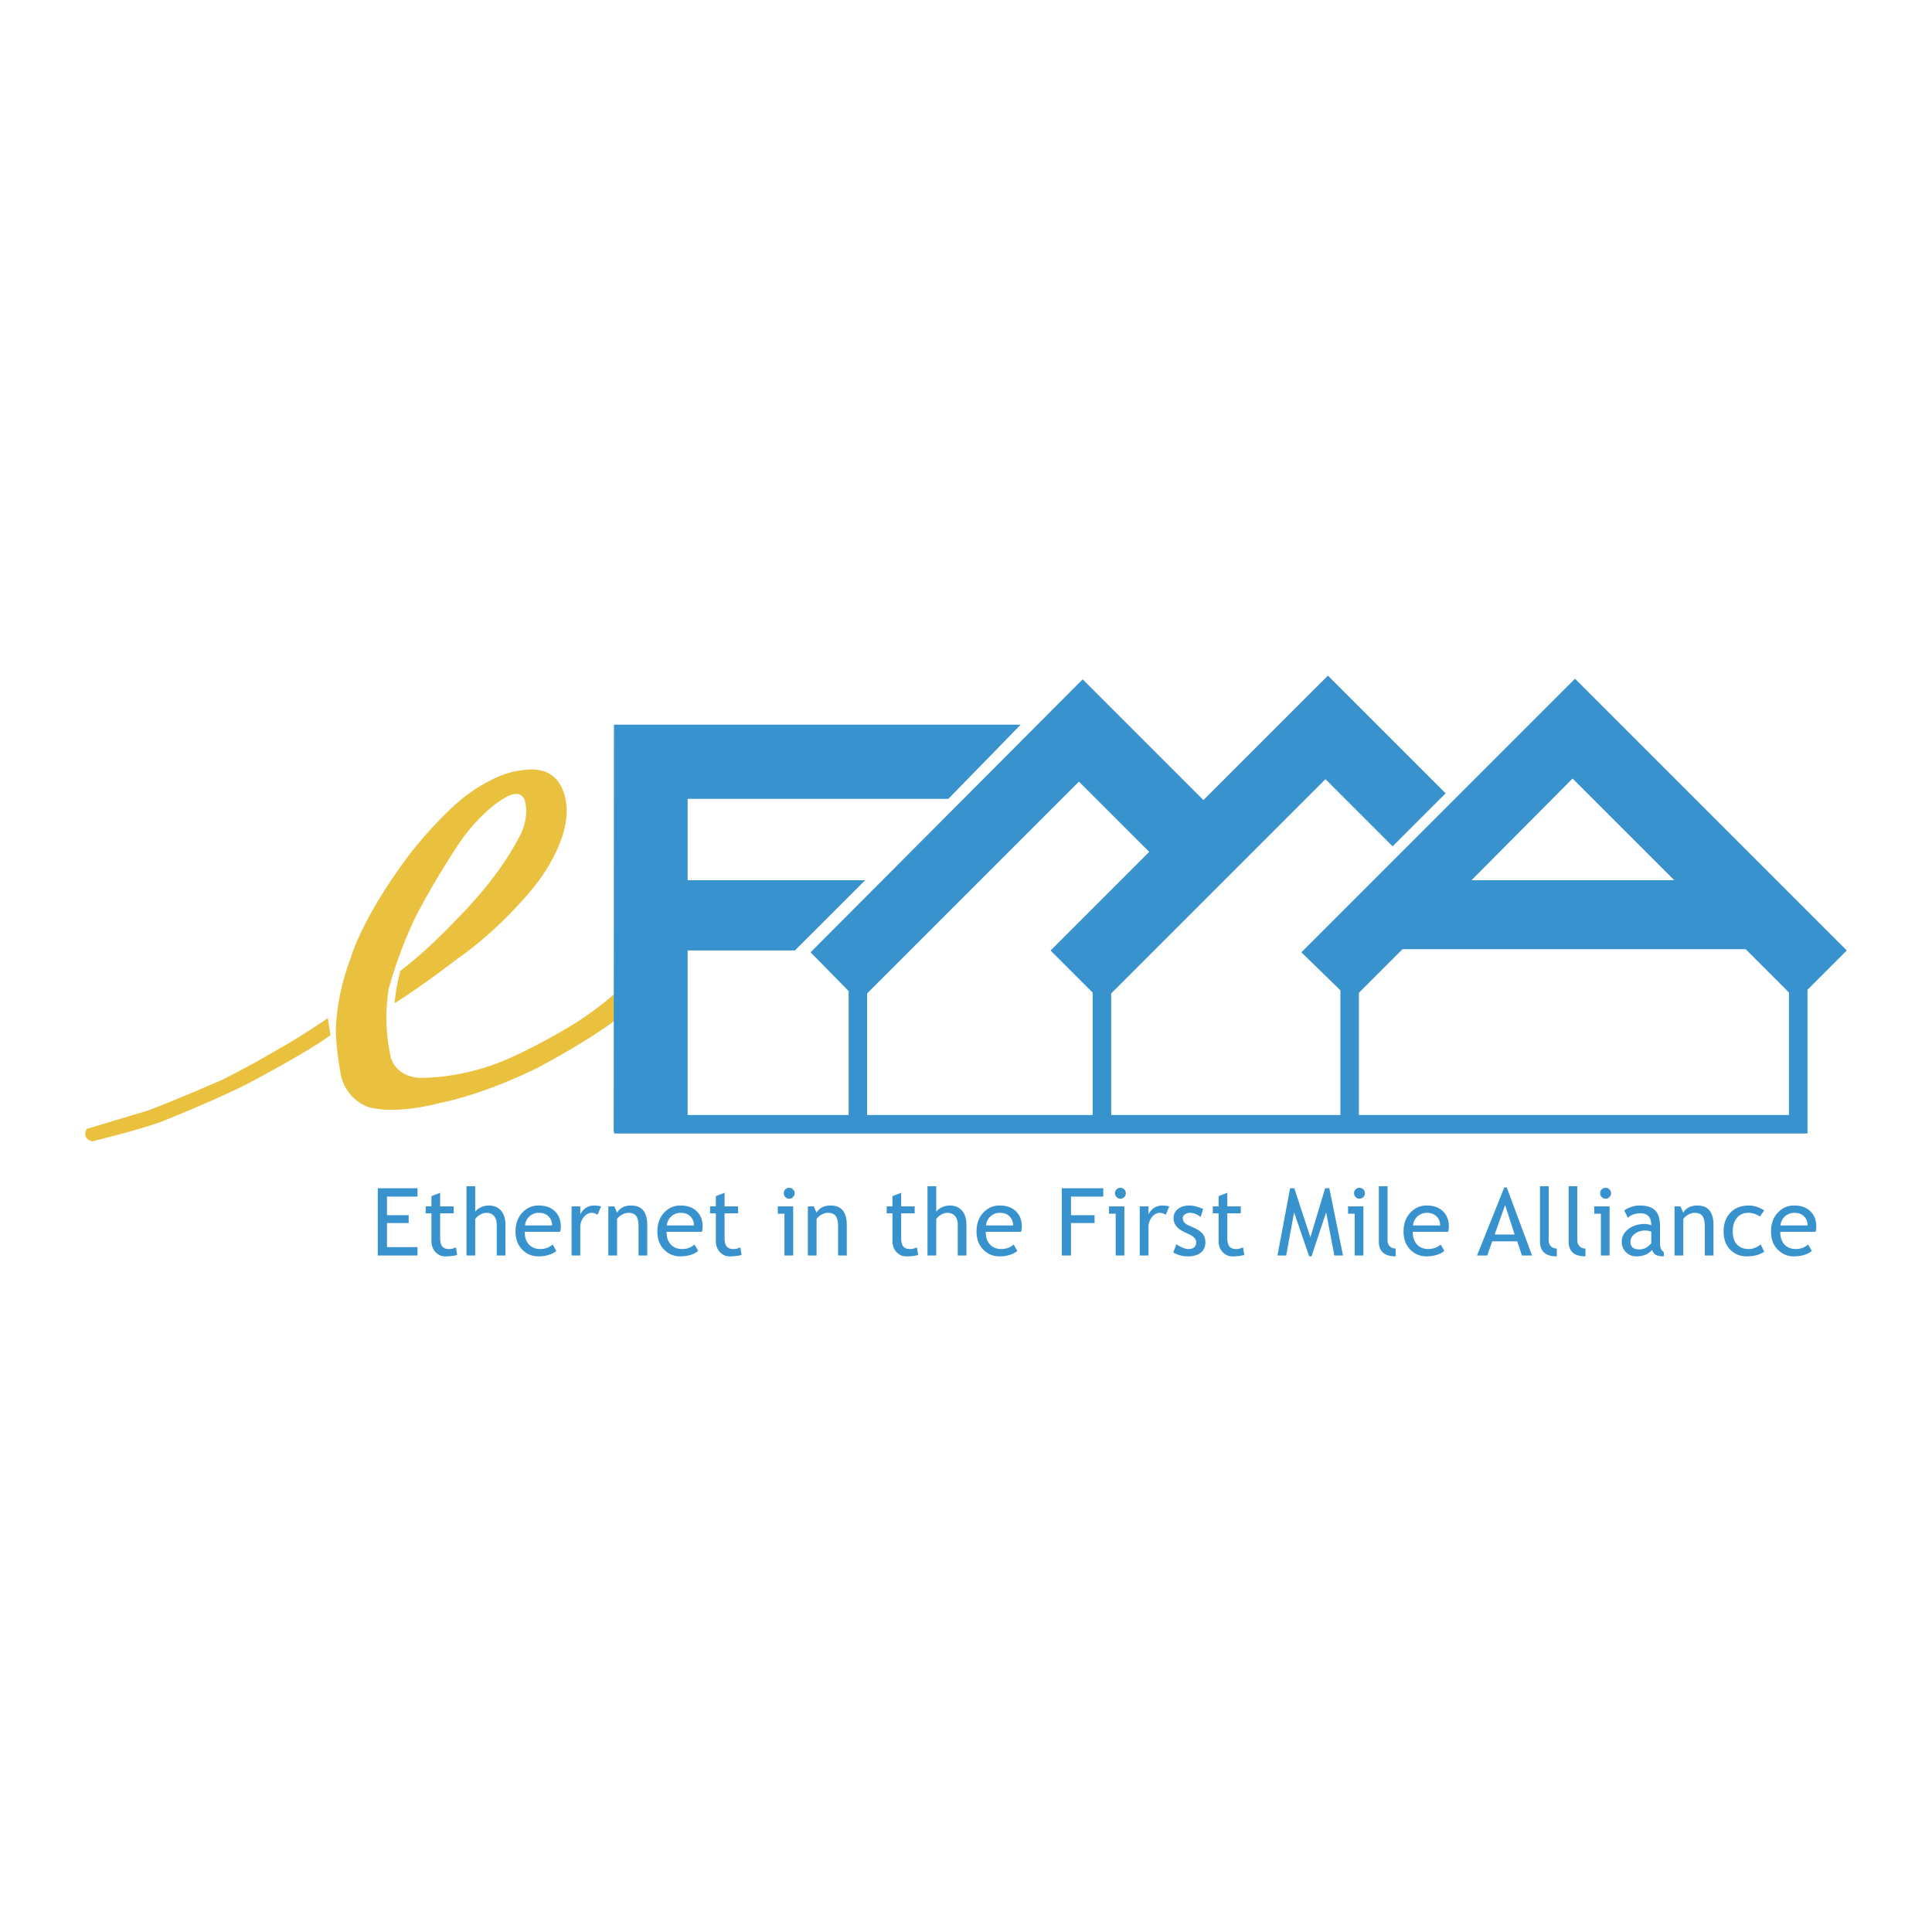<svg xmlns="http://www.w3.org/2000/svg" width="2500" height="2500" viewBox="0 0 192.756 192.756"><g fill-rule="evenodd" clip-rule="evenodd"><path fill="#fff" d="M0 0h192.756v192.756H0V0z"/><path d="M8.656 112.629s-.58.912.525 1.247c0 0 4.294-1.033 6.845-1.932 0 0 5.583-2.214 8.774-3.872 0 0 6.155-3.235 8.169-4.8l-.26-1.693s-2.99 2.045-4.818 3.021c0 0-2.496 1.516-5.707 3.124 0 0-4.666 2.041-7.348 3.048l-6.18 1.857zM33.509 102.908s-.055-3.33 1.456-7.254c0 0 1.006-3.865 5.766-10.247 0 0 2.348-3.168 5.32-5.677 0 0 3.158-2.653 6.027-2.872 0 0 2.12-.496 3.364.821 0 0 1.766 1.664.821 5.194 0 0-.664 3.01-3.545 6.28 0 0-3.035 3.696-7.125 6.542 0 0-3.493 2.694-6.221 4.4 0 0 .055-1.267.571-3.243 0 0 2.447-1.755 5.712-5.233 0 0 3.85-3.714 6.071-7.966 0 0 1.148-1.804.652-3.698 0 0-.246-1.478-2.147-.275 0 0-1.793.947-3.974 3.808 0 0-2.162 3.025-4.612 7.628 0 0-1.613 3.042-2.856 7.502 0 0-.647 3.171.204 6.895 0 0 .426 1.862 2.829 2.025 0 0 4.172.156 8.769-1.854 0 0 2.918-1.239 6.667-3.515 0 0 2.283-1.411 4.313-3.238l.295 2.487s-2.227 1.891-8.052 5.024c0 0-5.068 2.635-10.056 3.634 0 0-4.021 1.129-6.9.409 0 0-2.109-.562-2.806-3.004.001.001-.495-2.463-.543-4.573z" fill="#eac13f"/><path fill="#3892cd" d="M38.61 119.385v1.854h2.163v.781H38.61v2.41h3.044v.831h-3.962v-6.706h3.962v.83H38.61zM43.046 121.054h-.575v-.692h.575v-1.024l.868-.331v1.355h1.349v.692h-1.349v2.427c0 .411.07.702.208.877.142.172.365.259.673.259.223 0 .453-.055.691-.166l.126.761c-.36.091-.754.137-1.186.137-.386 0-.714-.145-.979-.432-.268-.288-.402-.649-.402-1.089v-2.774h.001zM49.56 125.261v-3.077c0-.364-.092-.652-.271-.862-.181-.211-.434-.317-.758-.317-.211 0-.421.062-.632.186s-.374.269-.486.431v3.641h-.87v-6.91h.87v2.554c.114-.181.302-.329.558-.451a1.85 1.85 0 0 1 .798-.181c.519 0 .925.171 1.217.514.294.339.441.808.441 1.397v3.077h-.867v-.002zM54.756 121.388c.219.232.327.526.327.875h-2.702c.031-.352.172-.646.423-.885a1.35 1.35 0 0 1 .969-.374c.415 0 .743.129.983.384zm1.196.979c0-.625-.191-1.125-.576-1.505-.396-.395-.945-.59-1.644-.59a2.14 2.14 0 0 0-1.562.654c-.491.486-.737 1.135-.737 1.941 0 .775.24 1.394.719 1.854.428.416.952.625 1.569.625a3.35 3.35 0 0 0 1.163-.193c.278-.101.483-.219.617-.353l-.365-.635c-.332.3-.749.449-1.245.449-.436 0-.792-.134-1.071-.401-.315-.308-.471-.747-.471-1.317h3.533c.047-.16.07-.335.07-.529zM59.616 121.202a.99.99 0 0 0-.571-.198c-.307 0-.575.144-.805.429a1.588 1.588 0 0 0-.345 1.026v2.802h-.868v-4.899h.868v.788c.317-.582.786-.877 1.411-.877.153 0 .376.029.669.082l-.359.847zM63.708 125.261v-2.849c0-.521-.076-.886-.235-1.094-.156-.208-.419-.314-.788-.314-.198 0-.407.06-.623.181a1.338 1.338 0 0 0-.498.436v3.641h-.87v-4.899h.595l.275.63c.285-.479.754-.719 1.403-.719 1.074 0 1.611.651 1.611 1.956v3.032h-.87v-.001zM68.908 121.388c.218.232.327.526.327.875H66.53c.034-.352.176-.646.426-.885.261-.248.583-.374.972-.374.412 0 .739.129.98.384zm1.195.979c0-.625-.191-1.125-.575-1.505-.397-.395-.945-.59-1.644-.59a2.14 2.14 0 0 0-1.562.654c-.491.486-.737 1.135-.737 1.941 0 .775.241 1.394.72 1.854.428.416.952.625 1.569.625.426 0 .815-.065 1.163-.193.277-.101.483-.219.619-.353l-.367-.635c-.332.3-.748.449-1.244.449-.437 0-.793-.134-1.071-.401-.315-.308-.471-.747-.471-1.317h3.533c.044-.16.067-.335.067-.529zM71.421 121.054h-.575v-.692h.575v-1.024l.87-.331v1.355h1.346v.692h-1.346v2.427c0 .411.069.702.208.877.139.172.362.259.67.259.223 0 .454-.055.691-.166l.129.761a4.85 4.85 0 0 1-1.186.137c-.389 0-.714-.145-.981-.432-.268-.288-.401-.649-.401-1.089v-2.774zM78.735 118.507c.151 0 .28.053.385.158a.524.524 0 0 1 .161.383.53.53 0 0 1-.161.384.52.52 0 0 1-.385.159c-.146 0-.272-.053-.379-.159s-.159-.235-.159-.384c0-.152.052-.28.157-.385a.52.52 0 0 1 .381-.156zm-.471 6.754v-4.168H77.6v-.731h1.535v4.899h-.871zM83.616 125.261v-2.849c0-.521-.079-.886-.235-1.094-.159-.208-.422-.314-.792-.314-.198 0-.406.06-.622.181a1.354 1.354 0 0 0-.498.436v3.641H80.6v-4.899h.594l.276.63c.285-.479.753-.719 1.403-.719 1.076 0 1.612.651 1.612 1.956v3.032h-.869v-.001zM89.041 121.054h-.576v-.692h.576v-1.024l.868-.331v1.355h1.349v.692h-1.349v2.427c0 .411.069.702.208.877.138.172.364.259.671.259.223 0 .454-.055.692-.166l.126.761c-.36.091-.753.137-1.185.137-.388 0-.714-.145-.98-.432-.268-.288-.401-.649-.401-1.089v-2.774h.001zM95.554 125.261v-3.077c0-.364-.091-.652-.27-.862-.182-.211-.434-.317-.759-.317-.211 0-.422.062-.632.186a1.497 1.497 0 0 0-.486.431v3.641h-.87v-6.91h.87v2.554c.114-.181.3-.329.558-.451.258-.121.523-.181.799-.181.518 0 .925.171 1.217.514.295.339.441.808.441 1.397v3.077h-.868v-.002zM100.75 121.388c.219.232.328.526.328.875h-2.703c.033-.352.174-.646.424-.885a1.36 1.36 0 0 1 .969-.374c.416 0 .742.129.982.384zm1.195.979c0-.625-.191-1.125-.576-1.505-.396-.395-.943-.59-1.643-.59-.604 0-1.123.218-1.562.654-.49.486-.736 1.135-.736 1.941 0 .775.24 1.394.719 1.854.43.416.953.625 1.57.625.426 0 .814-.065 1.162-.193.277-.101.484-.219.617-.353l-.363-.635c-.334.3-.75.449-1.246.449-.436 0-.793-.134-1.07-.401-.314-.308-.471-.747-.471-1.317h3.533c.045-.16.066-.335.066-.529zM106.854 119.385v1.854h2.353v.781h-2.353v3.241h-.916v-6.706h4.138v.83h-3.222zM111.781 118.507c.15 0 .279.053.385.158.105.107.16.233.16.383 0 .148-.055.277-.16.384s-.234.159-.385.159a.523.523 0 0 1-.381-.159.528.528 0 0 1-.158-.384.53.53 0 0 1 .539-.541zm-.469 6.754v-4.168h-.666v-.731h1.533v4.899h-.867zM116.303 121.202a.999.999 0 0 0-.57-.198c-.309 0-.576.144-.807.429a1.597 1.597 0 0 0-.342 1.026v2.802h-.871v-4.899h.871v.788c.314-.582.783-.877 1.406-.877.156 0 .379.029.672.082l-.359.847zM117.059 124.963l.307-.825c.486.319.875.479 1.174.479.535 0 .803-.227.803-.675 0-.325-.258-.6-.779-.833-.398-.181-.668-.32-.809-.414a1.782 1.782 0 0 1-.361-.322 1.329 1.329 0 0 1-.23-.384 1.265 1.265 0 0 1-.074-.437c0-.402.146-.714.441-.942.293-.226.678-.337 1.152-.337.357 0 .809.114 1.354.342l-.248.811c-.348-.28-.693-.421-1.043-.421a.924.924 0 0 0-.525.146c-.141.098-.213.224-.213.37 0 .314.178.553.535.714l.625.282c.381.174.658.372.832.593.174.224.262.503.262.838 0 .439-.154.781-.463 1.029-.309.247-.734.372-1.281.372a2.914 2.914 0 0 1-1.459-.386zM121.58 121.054h-.578v-.692h.578v-1.024l.869-.331v1.355h1.346v.692h-1.346v2.427c0 .411.068.702.207.877.139.172.361.259.67.259.223 0 .453-.055.691-.166l.129.761a4.833 4.833 0 0 1-1.186.137c-.387 0-.717-.145-.98-.432-.27-.288-.4-.649-.4-1.089v-2.774zM133.127 125.261l-.818-4.305-1.459 4.392h-.233l-1.508-4.392-.785 4.305h-.871l1.26-6.706h.422l1.603 4.89 1.469-4.89h.42l1.367 6.706h-.867zM135.633 118.507c.15 0 .277.053.383.158a.52.52 0 0 1 .16.383.525.525 0 0 1-.16.384.518.518 0 0 1-.383.159.527.527 0 0 1-.383-.159.532.532 0 0 1-.158-.384c0-.152.055-.28.156-.385a.526.526 0 0 1 .385-.156zm-.471 6.754v-4.168h-.664v-.731h1.531v4.899h-.867zM137.566 123.872v-5.521h.867v5.371c0 .262.074.468.227.618.148.152.342.226.584.226v.782c-1.119 0-1.678-.494-1.678-1.476zM143.355 121.388c.219.232.326.526.326.875h-2.705c.033-.352.178-.646.428-.885a1.35 1.35 0 0 1 .969-.374c.414 0 .738.129.982.384zm1.196.979c0-.625-.191-1.125-.576-1.505-.398-.395-.947-.59-1.646-.59-.6 0-1.121.218-1.559.654-.492.486-.738 1.135-.738 1.941 0 .775.24 1.394.721 1.854.428.416.951.625 1.568.625a3.32 3.32 0 0 0 1.16-.193c.281-.101.486-.219.621-.353l-.367-.635c-.332.3-.746.449-1.242.449-.436 0-.795-.134-1.07-.401-.314-.308-.473-.747-.473-1.317h3.531c.046-.16.07-.335.07-.529zM151.117 123.17h-1.996l1.047-2.945.949 2.945zm1.738 2.091l-2.527-6.793h-.244l-2.723 6.793h1.023l.496-1.416h2.496l.465 1.416h1.014zM153.646 123.872v-5.521h.867v5.371c0 .262.074.468.223.618.148.152.346.226.586.226v.782c-1.119 0-1.676-.494-1.676-1.476zM156.502 123.872v-5.521h.867v5.371c0 .262.076.468.227.618.148.152.342.226.584.226v.782c-1.119 0-1.678-.494-1.678-1.476zM160.191 118.507c.148 0 .277.053.385.158a.526.526 0 0 1 .158.383.531.531 0 0 1-.158.384c-.107.106-.236.159-.385.159s-.275-.053-.383-.159a.528.528 0 0 1-.158-.384.53.53 0 0 1 .541-.541zm-.47 6.754v-4.168h-.664v-.731h1.531v4.899h-.867zM164.748 124.03c-.34.417-.729.625-1.172.625-.605 0-.906-.252-.906-.756 0-.305.139-.57.42-.793.277-.224.639-.336 1.078-.336.111 0 .305.033.58.098v1.162zm.459 1.166c.174.102.439.151.791.151v-.439c-.254-.142-.379-.429-.379-.857v-1.753c0-.704-.162-1.218-.486-1.542-.322-.322-.842-.483-1.553-.483-.268 0-.549.049-.838.146-.293.099-.52.215-.688.352l.367.731c.295-.298.715-.448 1.26-.448.711 0 1.066.396 1.066 1.191a1.825 1.825 0 0 0-.625-.129c-.674 0-1.232.172-1.668.514-.434.345-.654.764-.654 1.26 0 .416.141.761.426 1.041.283.277.617.417 1.002.417.719 0 1.254-.219 1.602-.652.076.233.203.399.377.5zM170.088 125.261v-2.849c0-.521-.08-.886-.238-1.094-.156-.208-.418-.314-.791-.314-.195 0-.404.06-.619.181a1.322 1.322 0 0 0-.498.436v3.641h-.871v-4.899h.596l.275.63c.285-.479.754-.719 1.402-.719 1.074 0 1.611.651 1.611 1.956v3.032h-.867v-.001zM176.012 120.771l-.434.614c-.09-.091-.248-.178-.475-.258a1.98 1.98 0 0 0-.668-.123c-.479 0-.857.165-1.135.496-.283.329-.424.782-.424 1.358 0 .572.145 1.009.428 1.309.285.298.678.449 1.182.449.391 0 .785-.154 1.18-.459l.346.731c-.469.308-1.047.459-1.736.459-.67 0-1.223-.224-1.658-.672-.436-.446-.654-1.052-.654-1.817 0-.779.225-1.403.684-1.877.457-.471 1.082-.709 1.875-.709.254 0 .531.055.83.163.295.11.52.221.659.336zM180.016 121.388c.221.232.33.526.33.875h-2.703a1.362 1.362 0 0 1 1.393-1.259c.413 0 .737.129.98.384zm1.195.979c0-.625-.191-1.125-.576-1.505-.396-.395-.945-.59-1.643-.59-.602 0-1.123.218-1.561.654-.49.486-.736 1.135-.736 1.941 0 .775.238 1.394.717 1.854a2.18 2.18 0 0 0 1.568.625c.43 0 .816-.065 1.166-.193.275-.101.482-.219.617-.353l-.367-.635c-.332.3-.746.449-1.244.449-.438 0-.791-.134-1.068-.401-.316-.308-.471-.747-.471-1.317h3.529c.047-.16.069-.335.069-.529zM61.254 72.302l-.025 40.602h.033v.185h117.225v.001h1.846V98.747l3.92-3.919-27.113-27.112-27.3 27.296 3.891 3.792v12.439h-22.869V99.116l21.379-21.379 6.701 6.702 5.287-5.289-11.742-11.741-12.422 12.417-12.049-12.049-27.144 27.235 3.798 3.87v12.361H68.607V94.828h10.698l7.009-7.008H68.607v-8.115h26.006l7.218-7.403H61.254zm74.322 26.753v12.188h42.91V99.024l-4.318-4.32h-34.244l-4.348 4.351zm-49.061.059v12.129h22.5V99.032l-4.199-4.199 9.84-9.842-7.01-7.009-21.131 21.132zm60.296-11.294l10.084-10.145L167.04 87.82h-20.229z"/></g></svg>